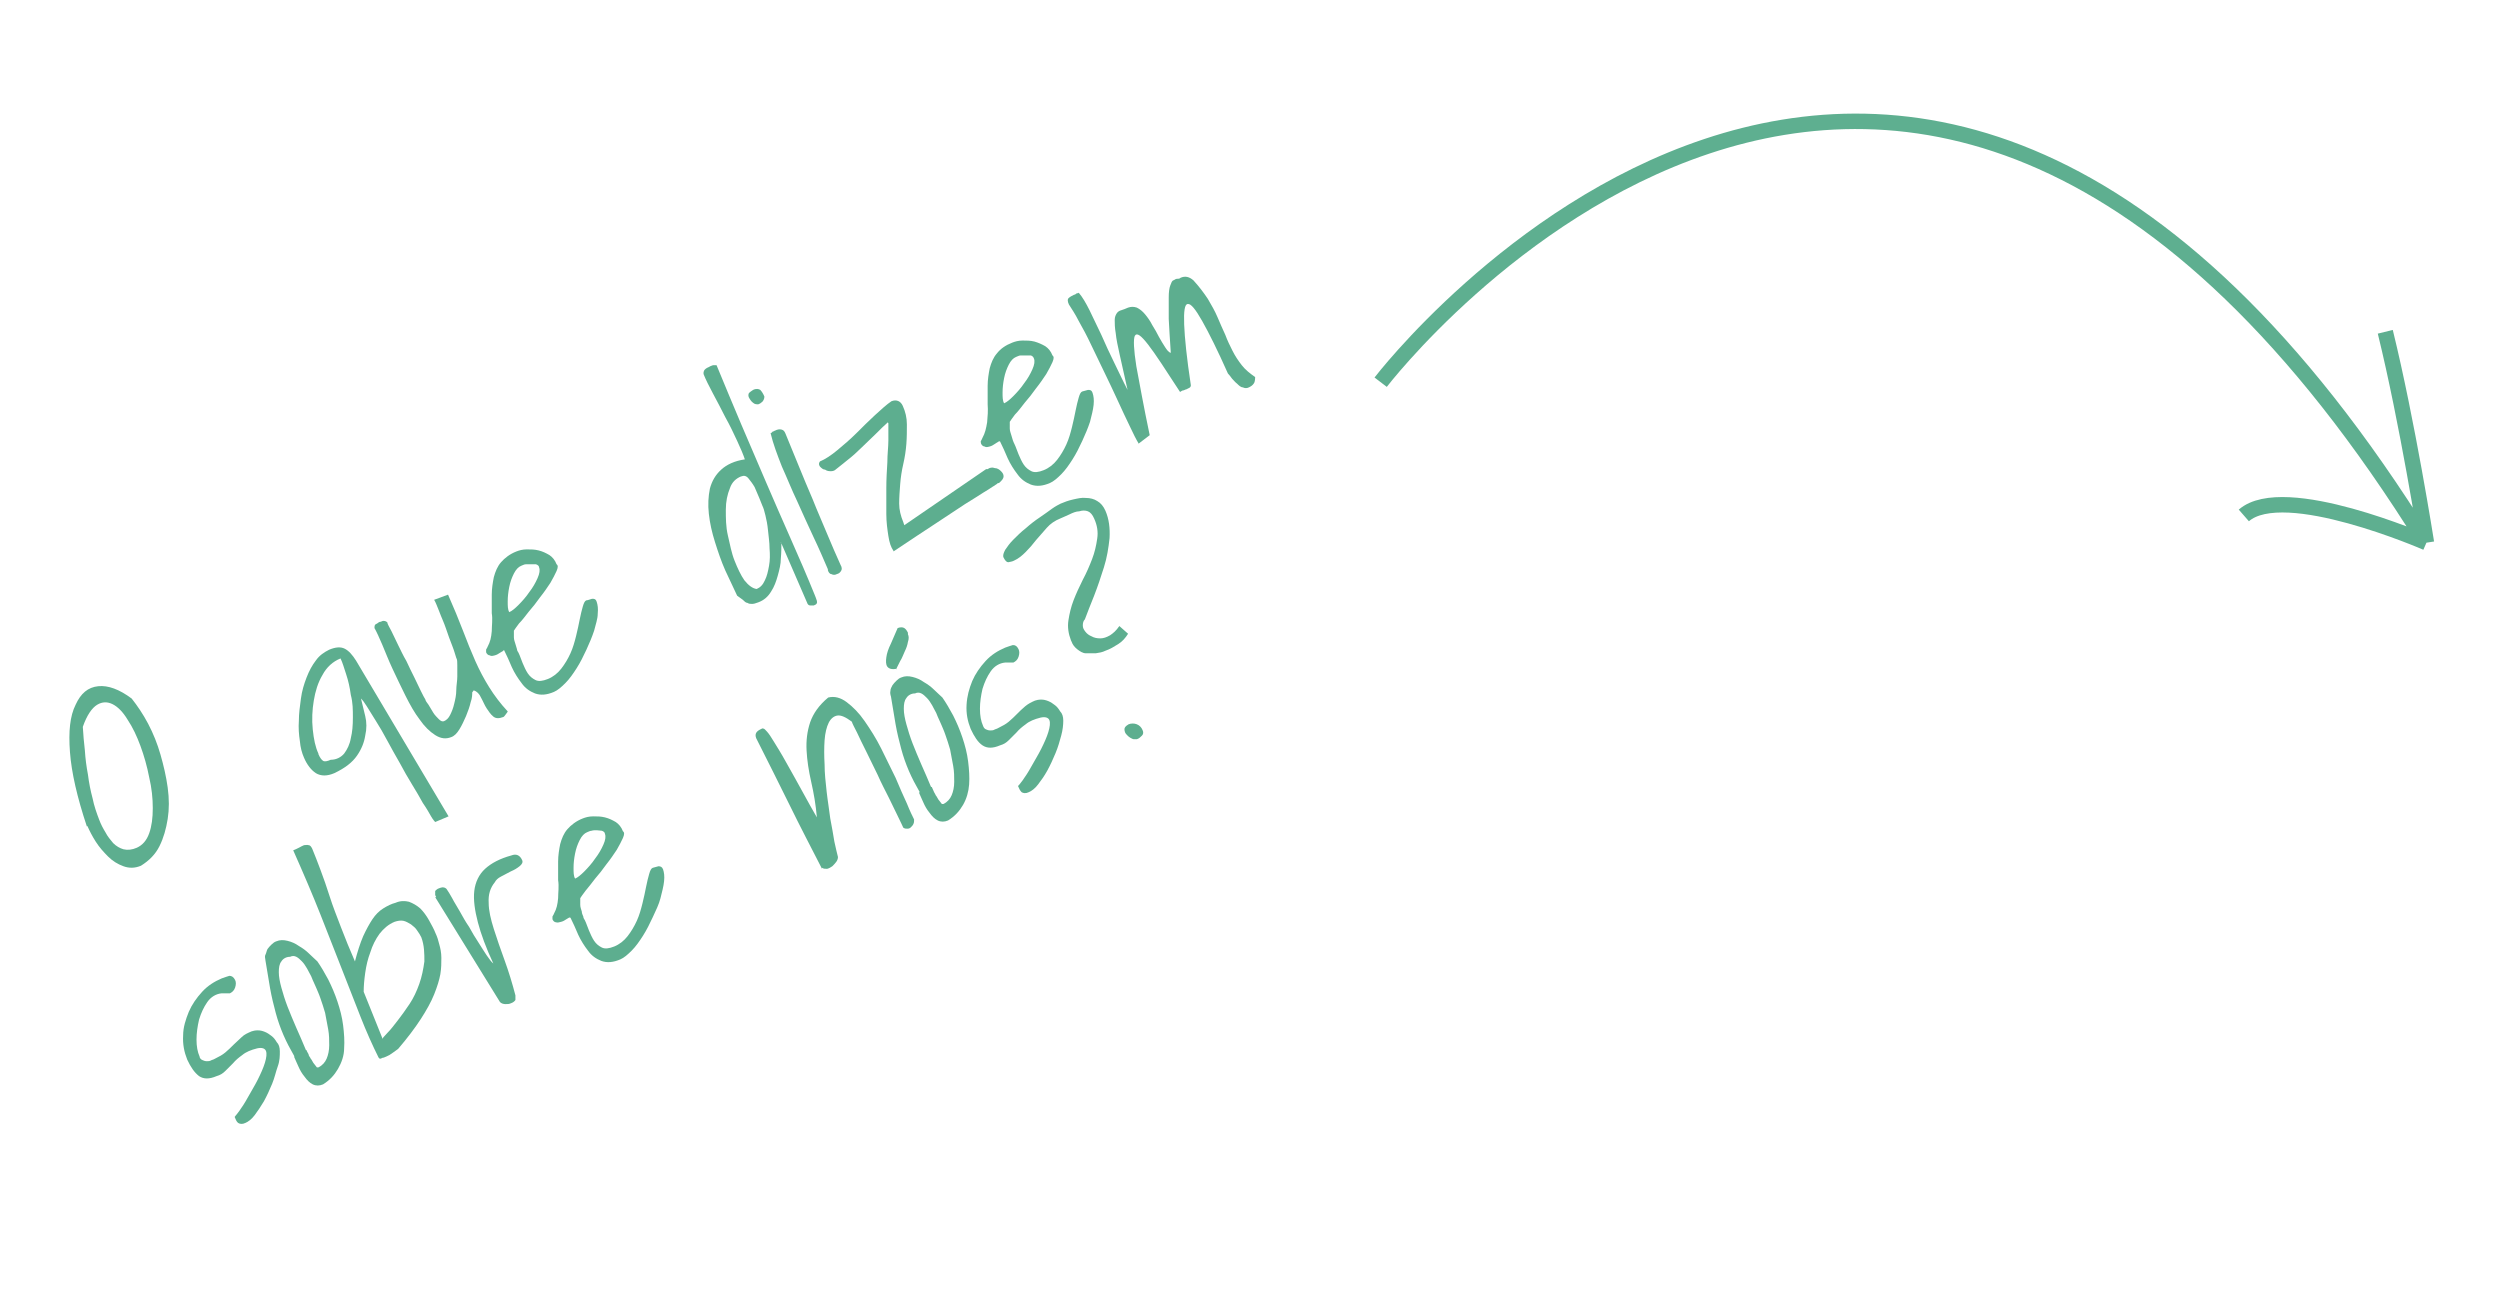<?xml version="1.0" encoding="UTF-8"?>
<svg id="Layer_1" xmlns="http://www.w3.org/2000/svg" width="486" height="253" version="1.1" viewBox="0 0 486 253">
  <!-- Generator: Adobe Illustrator 29.7.1, SVG Export Plug-In . SVG Version: 2.1.1 Build 8)  -->
  <path d="M268.4,74.3s101.4-132.7,203.2,31.2M471.7,105.5s-27.7-12.1-35.5-5.3M471.7,105.5s-3.7-23.5-8-41" fill="none" stroke="#5eaf90" stroke-width="3"/>
  <g>
    <path d="M16.9,160.7c-1.9-5.7-3-10.5-3.3-14.5s0-7,1.1-9.2c1-2.2,2.4-3.4,4.4-3.6,1.9-.2,4.1.6,6.5,2.4,1.1,1.4,2.2,3,3.2,4.9s1.8,3.9,2.4,6,1.1,4.2,1.4,6.4c.3,2.2.3,4.2,0,6.1-.3,1.9-.8,3.7-1.6,5.3s-2,2.8-3.6,3.8c-1.2.5-2.3.5-3.4.1s-2.1-1-3-1.9-1.7-1.8-2.4-2.9-1.2-2.1-1.6-3h-.1ZM19.3,159.4c.3.8.7,1.6,1.2,2.4.4.8,1,1.5,1.5,2.1.6.6,1.3,1,2,1.2.8.2,1.7.1,2.6-.3,1.1-.5,1.9-1.4,2.4-2.8.5-1.4.7-3,.7-4.9s-.2-3.9-.7-6c-.4-2.1-1-4.2-1.7-6.1-.7-1.9-1.5-3.6-2.5-5.1-.9-1.5-1.9-2.5-2.9-3s-2-.5-3,.1-2,2-2.8,4.3c.1,1.5.2,3,.4,4.6.1,1.6.3,3.1.6,4.7.2,1.6.5,3.1.9,4.6.3,1.5.8,2.9,1.3,4.2Z" fill="#5dae8f"/>
    <path d="M70.2,135.9c.2.9.5,2,.8,3.3.3,1.2.3,2.5,0,3.8-.2,1.3-.7,2.6-1.6,3.9-.9,1.3-2.3,2.4-4.4,3.4-1.4.6-2.6.6-3.6,0-.9-.6-1.7-1.6-2.3-3-.4-.9-.7-2-.8-3.2-.2-1.3-.3-2.6-.2-4,0-1.4.2-2.8.4-4.3s.6-2.8,1.1-4.1,1.1-2.4,1.8-3.3c.7-1,1.6-1.6,2.6-2.1,1.2-.5,2.2-.6,3-.2s1.5,1.2,2.2,2.3l18,30.3-2.6,1.1c0,0-.4-.4-.8-1.1-.4-.7-.9-1.6-1.6-2.6-.6-1.1-1.3-2.3-2.1-3.6s-1.6-2.7-2.4-4.2c-.8-1.4-1.6-2.8-2.4-4.3s-1.5-2.7-2.2-3.8-1.3-2.1-1.8-2.9c-.5-.8-.9-1.3-1.1-1.5h0ZM61.9,146.6c.3.7.6,1.1.9,1.3.3.2.8.1,1.5-.2,1.1,0,2-.5,2.6-1.2.6-.8,1.1-1.8,1.3-3,.3-1.2.4-2.5.4-4s0-2.9-.4-4.4c-.2-1.5-.5-2.8-.9-4s-.7-2.3-1.1-3.1c-1.5.6-2.7,1.7-3.5,3.2-.9,1.5-1.4,3.2-1.7,5s-.4,3.7-.2,5.6.5,3.4,1.1,4.7h0Z" fill="#5dae8f"/>
    <path d="M91.8,134.6c0,.4,0,1.1-.3,1.9-.2.9-.5,1.7-.9,2.7-.4.9-.8,1.8-1.3,2.6s-1,1.3-1.6,1.5c-1,.4-2,.3-3.1-.4s-2.1-1.7-3-3c-1-1.3-1.9-2.9-2.8-4.7s-1.7-3.5-2.5-5.2-1.4-3.3-2-4.7c-.6-1.4-1.1-2.5-1.5-3.2,0-.4,0-.6.3-.8.2,0,.4-.3.7-.4.3,0,.5-.2.7-.2s.5,0,.8.3c0,.3.4.9.8,1.7.4.8.8,1.7,1.3,2.7s1,2.1,1.6,3.1c.5,1.1,1,2.1,1.5,3.1s.9,1.9,1.3,2.7.7,1.4.9,1.7c0,.2.3.6.6,1,.3.5.6,1,.9,1.5s.7.9,1.1,1.3c.4.4.7.5,1,.4.5-.2.9-.6,1.2-1.2s.6-1.3.8-2.2c.2-.8.4-1.7.4-2.6s.2-1.8.2-2.7v-2.2c0-.6,0-1.1-.2-1.4-.2-.6-.4-1.4-.8-2.4s-.8-2.1-1.2-3.3c-.4-1.2-.9-2.2-1.3-3.3-.4-1-.7-1.8-1-2.3l2.7-1c1.1,2.5,2.1,4.9,2.9,7s1.6,4.1,2.4,5.9c.8,1.8,1.7,3.5,2.7,5.1s2.2,3.2,3.6,4.7c0,.1-.2.3-.4.6-.2.3-.4.5-.5.5-.8.3-1.4.3-1.9-.1-.5-.4-.9-1-1.3-1.6s-.7-1.4-1.1-2.1c-.3-.7-.8-1.2-1.4-1.4l-.3.4Z" fill="#5dae8f"/>
    <path d="M97.9,126.5c0,0-.4.2-.7.4-.3.2-.6.4-1,.5s-.7.2-1,0c-.3,0-.6-.3-.7-.6,0-.2,0-.4,0-.5s.2-.3.3-.6c.5-.9.7-1.8.8-3,0-1.1.2-2.3,0-3.5v-3.6c0-1.2.2-2.4.4-3.4.3-1.1.7-2.1,1.4-2.9s1.7-1.6,3-2.1c.5-.2,1.2-.4,2-.4s1.5,0,2.3.2,1.4.5,2.1.9c.6.4,1.1,1,1.4,1.8.3.2.3.6,0,1.3-.3.7-.7,1.4-1.2,2.3-.6.9-1.2,1.8-2,2.8-.7,1-1.5,2-2.2,2.8-.7.9-1.3,1.7-1.9,2.3-.5.7-.9,1.2-1,1.4v1.3c0,.5.2.9.3,1.3s.2.7.3,1c0,.3.2.5.3.7.3.6.5,1.3.8,2,.3.7.6,1.4,1,2s.9,1,1.5,1.3,1.4.2,2.4-.2,1.9-1.1,2.6-2,1.3-1.9,1.8-3c.5-1.1.8-2.2,1.1-3.4.3-1.2.5-2.2.7-3.2s.4-1.8.6-2.5.4-1.1.7-1.2c.3,0,.7-.2,1.1-.3.4,0,.7,0,.9.6.2.6.3,1.3.2,2.3,0,1-.4,2.1-.7,3.3-.4,1.2-.9,2.4-1.5,3.7-.6,1.3-1.2,2.5-1.9,3.6-.7,1.1-1.4,2.1-2.2,2.9-.8.8-1.5,1.4-2.2,1.7-1.4.6-2.6.7-3.7.3-1-.4-1.9-1-2.6-2-.7-.9-1.4-2-1.9-3.1-.5-1.2-1-2.3-1.5-3.3h-.2ZM101.3,110c-.5.2-1,.7-1.4,1.5s-.7,1.6-.9,2.6c-.2,1-.3,1.9-.3,2.8s0,1.6.3,2.1c.5-.2,1.1-.7,1.8-1.4s1.5-1.6,2.1-2.5c.7-.9,1.2-1.8,1.6-2.7.4-.9.5-1.6.3-2.1,0-.3-.3-.5-.6-.6-.3,0-.6,0-1,0s-.7,0-1,0c-.3,0-.6.2-.9.3Z" fill="#5dae8f"/>
    <path d="M151.9,105.5c0,.9,0,1.9-.1,3,0,1.2-.3,2.3-.6,3.4s-.7,2.2-1.3,3.1c-.6,1-1.4,1.7-2.5,2.1-.5.2-.9.3-1.2.3s-.6,0-.9-.2c-.3,0-.6-.3-.9-.6-.3-.2-.7-.5-1.1-.8-.7-1.5-1.5-3.2-2.3-4.9-.8-1.8-1.4-3.6-2-5.5s-1-3.7-1.2-5.5-.1-3.4.2-4.9c.4-1.5,1.1-2.7,2.2-3.7,1.1-1,2.6-1.7,4.6-2-.3-.9-.8-2.1-1.5-3.6s-1.4-3-2.3-4.6c-.8-1.6-1.6-3.1-2.4-4.6-.8-1.5-1.4-2.7-1.8-3.7-.1-.3,0-.6.1-.8s.5-.5.8-.6c.3-.2.6-.3.9-.4.3,0,.5,0,.7,0,1.6,3.9,3.2,7.7,4.8,11.5,1.6,3.7,3.2,7.5,4.8,11.2s3.2,7.4,4.8,11,3.2,7.3,4.7,11c.1.3.3.7.4,1.1.1.4,0,.7-.6.9-.2,0-.4,0-.6,0-.2,0-.4,0-.6-.3l-5.2-12v.2ZM144.1,92.6c-1,.4-1.8,1.1-2.2,2.3-.5,1.2-.8,2.6-.8,4.2s0,3.3.4,5,.7,3.4,1.3,4.9,1.2,2.8,1.9,3.8c.8,1,1.6,1.6,2.4,1.7.7-.3,1.2-.8,1.6-1.7.4-.8.6-1.7.8-2.8s.2-2.2.1-3.4c0-1.2-.2-2.4-.3-3.5s-.3-2.1-.5-2.9c-.2-.9-.4-1.5-.6-1.9-.1-.3-.3-.8-.6-1.5s-.6-1.4-.9-2.1c-.4-.7-.8-1.2-1.2-1.7s-.9-.6-1.3-.4h0Z" fill="#5dae8f"/>
    <path d="M145.6,77.3c-.2-.4-.1-.7,0-.9.2-.2.5-.4.8-.6.6-.3,1.1-.2,1.4,0,.3.3.6.8.8,1.3,0,.4-.2.8-.4,1s-.5.4-.8.5c-.3,0-.7,0-1-.3-.3-.2-.6-.6-.9-1.2h0ZM161,110.8c-.9-2.1-1.8-4.2-2.9-6.5-1-2.2-2.1-4.5-3.1-6.8-1.1-2.3-2-4.6-3-6.8-.9-2.3-1.7-4.4-2.2-6.5,0,0,.2,0,.4-.3.2,0,.4-.2.5-.2.4-.2.8-.3,1.2-.2s.6.3.8.8c.8,1.9,1.6,3.9,2.5,6.1s1.8,4.4,2.8,6.7c.9,2.3,1.9,4.5,2.8,6.7s1.8,4.2,2.6,6c.3.5.3.9.1,1.2s-.4.5-.8.6c-.4.2-.7.2-1.1,0-.3,0-.6-.4-.7-.9h0Z" fill="#5dae8f"/>
    <path d="M173.7,107.1c-.5-.7-.8-1.6-1-2.9s-.4-2.7-.4-4.3v-5c0-1.7.1-3.4.2-5,0-1.6.2-3,.2-4.3v-3h0v-.3q0,0-.1-.2h0c-.7.6-1.5,1.4-2.4,2.3s-1.8,1.7-2.7,2.6-1.8,1.7-2.7,2.4-1.7,1.4-2.5,2c0,0-.3.2-.7.2s-.8,0-1.2-.3c-.4,0-.7-.3-1-.6-.2-.3-.3-.6,0-1,1-.4,2.2-1.2,3.4-2.2s2.5-2.1,3.7-3.3c1.2-1.2,2.4-2.4,3.6-3.5,1.2-1.1,2.3-2.1,3.2-2.7,1-.4,1.8,0,2.2.9.5,1.1.8,2.3.8,3.6s0,2.5-.1,3.8-.3,2.6-.6,3.9-.5,2.6-.6,3.9-.2,2.6-.2,3.8.3,2.4.8,3.6l.2.6,15.9-10.9h.3c.4-.3.9-.4,1.4-.2.5,0,.9.3,1.2.6.3.3.5.6.5,1s-.3.8-.9,1.3c-.1,0-.3,0-.4.2-.1,0-.4.3-.8.5-.4.3-1.1.7-1.9,1.2-.8.5-2,1.3-3.5,2.2-1.5,1-3.3,2.2-5.6,3.7s-5,3.3-8.3,5.5h0Z" fill="#5dae8f"/>
    <path d="M194.1,85.9c-.1,0-.4.2-.7.4-.3.2-.6.4-1,.5s-.7.2-1,0c-.3,0-.6-.3-.7-.6,0-.2-.1-.4,0-.5,0,0,.2-.3.3-.6.5-.9.7-1.8.9-3,.1-1.1.2-2.3.1-3.5v-3.6c0-1.2.2-2.4.4-3.4.3-1.1.7-2.1,1.4-2.9.7-.9,1.7-1.6,3-2.1.5-.2,1.2-.4,2-.4s1.5,0,2.3.2c.7.2,1.4.5,2.1.9.6.4,1.1,1,1.4,1.8.3.2.3.6,0,1.3-.3.7-.7,1.4-1.2,2.3-.6.9-1.2,1.8-2,2.8-.7,1-1.5,2-2.2,2.8-.7.9-1.3,1.7-1.9,2.3-.5.7-.9,1.2-1,1.4v1.3c0,.5.2.9.3,1.3s.2.7.3,1,.2.5.3.7c.3.6.5,1.3.8,2s.6,1.4,1,2,.9,1,1.5,1.3,1.4.2,2.4-.2c1-.4,1.9-1.1,2.6-2,.7-.9,1.3-1.9,1.8-3s.8-2.2,1.1-3.4c.3-1.2.5-2.2.7-3.2s.4-1.8.6-2.5.4-1.1.7-1.2.7-.2,1.1-.3c.4,0,.7,0,.9.6.2.6.3,1.3.2,2.3s-.4,2.1-.7,3.3c-.4,1.2-.9,2.4-1.5,3.7-.6,1.3-1.2,2.5-1.9,3.6s-1.4,2.1-2.2,2.9-1.5,1.4-2.2,1.7c-1.4.6-2.6.7-3.7.3-1-.4-1.9-1-2.6-2-.7-.9-1.4-2-1.9-3.1-.5-1.2-1-2.3-1.5-3.3h-.3ZM197.5,69.4c-.5.2-1,.7-1.4,1.5s-.7,1.6-.9,2.6-.3,1.9-.3,2.8,0,1.6.3,2.1c.5-.2,1.1-.7,1.8-1.4.7-.7,1.5-1.6,2.1-2.5.7-.9,1.2-1.8,1.6-2.7.4-.9.5-1.6.3-2.1-.1-.3-.3-.5-.6-.6-.3,0-.6,0-1,0s-.7,0-1,0c-.3,0-.6.2-.9.3h0Z" fill="#5dae8f"/>
    <path d="M221.4,86.3c-.5-.8-1.1-2-1.8-3.5s-1.5-3.1-2.3-4.9-1.7-3.6-2.6-5.5c-.9-1.9-1.8-3.7-2.6-5.4-.8-1.7-1.6-3.2-2.4-4.6-.7-1.4-1.4-2.4-1.9-3.2-.3-.6-.3-1.1,0-1.3.2-.2.6-.4,1-.6,0,0,.2,0,.4-.2s.4,0,.5-.2c.7.8,1.4,2,2.1,3.4.7,1.5,1.5,3.1,2.3,4.8.8,1.8,1.6,3.6,2.5,5.4s1.7,3.6,2.6,5.3c-.6-2.7-1.1-4.9-1.5-6.7-.4-1.8-.7-3.2-.8-4.3-.2-1.1-.2-2-.2-2.6s.2-1,.4-1.3.5-.5.9-.6.8-.3,1.3-.5c.6-.2,1.1-.2,1.7,0,.6.3,1.1.7,1.6,1.3s1,1.3,1.4,2.1c.5.8.9,1.5,1.3,2.3.4.7.8,1.4,1.2,2s.7,1,1.1,1.1c-.2-2.7-.3-4.9-.4-6.6v-4.2c0-1,.1-1.8.3-2.3s.3-.9.6-1,.4-.3.7-.3.5,0,.7-.2c.9-.4,1.7-.2,2.5.5,1.1,1.2,2,2.4,2.8,3.6.7,1.2,1.4,2.4,1.9,3.6.5,1.2,1,2.3,1.5,3.4.4,1.1.9,2.1,1.4,3.1s1.1,1.9,1.8,2.8,1.6,1.6,2.6,2.3c0,.6-.1,1.1-.3,1.3-.2.3-.5.5-.9.7s-.8.2-1.2,0c-.4,0-.8-.4-1.1-.7-.4-.3-.7-.7-1-1-.3-.4-.5-.7-.8-1-2-4.5-3.7-7.9-5-10.2s-2.2-3.4-2.8-3.3c-.6,0-.8,1.4-.7,4s.5,6.5,1.3,11.8c0,.2-.1.4-.3.5l-.6.3c-.2,0-.4.2-.6.2s-.4.2-.6.3c-2.8-4.3-4.8-7.4-6.2-9.2-1.4-1.8-2.2-2.4-2.6-1.7-.3.7-.2,2.7.3,5.9.6,3.2,1.4,7.7,2.6,13.4l-2.1,1.6h0Z" fill="#5dae8f"/>
    <path d="M45.7,217s.3-.3.8-1,1.1-1.6,1.7-2.7c.6-1.1,1.3-2.2,1.9-3.4.6-1.2,1.1-2.3,1.4-3.3.3-1,.4-1.8.2-2.3s-.8-.7-1.7-.5c-1.2.3-2.2.7-2.9,1.3-.7.5-1.3,1-1.8,1.6l-1.5,1.5c-.5.5-1,.8-1.7,1-1.4.6-2.5.6-3.4,0-.9-.7-1.6-1.7-2.3-3.2-.6-1.5-.9-3-.8-4.7,0-1.6.5-3.1,1.1-4.6.6-1.4,1.5-2.7,2.6-3.9s2.4-2,3.8-2.6c.6-.2,1.1-.4,1.5-.5.4,0,.8.2,1.1.8.2.4.2.9,0,1.5s-.6.9-1,1.1h-1.6c-1.1.1-2.1.7-2.8,1.7s-1.2,2.1-1.6,3.4c-.3,1.3-.5,2.6-.5,3.9s.2,2.4.6,3.3c0,.3.3.6.6.7.2.1.5.2.8.2s.6,0,.9-.2c.3-.1.6-.2.9-.4.6-.3,1.2-.6,1.8-1.1s1.1-1,1.6-1.5,1.1-1,1.6-1.5,1.2-.8,1.9-1.1c.3-.1.7-.2,1.2-.2s.9.1,1.4.3.9.5,1.3.8.7.7,1,1.2c.4.4.6,1,.6,1.8s0,1.8-.4,2.9-.6,2.2-1.1,3.4-1,2.3-1.6,3.4c-.6,1-1.2,1.9-1.8,2.7s-1.3,1.3-1.8,1.5c-.6.3-1.1.2-1.4,0s-.5-.7-.7-1.2h.1Z" fill="#5dae8f"/>
    <path d="M57.2,205.3c-.8-1.4-1.5-2.7-2.1-4.1-.6-1.4-1.1-2.8-1.5-4.3s-.8-3.1-1.1-4.8-.6-3.5-.9-5.4c0-.3-.2-.7,0-1.1s.2-.7.4-1.1c.2-.3.5-.6.8-.9s.6-.5.9-.6c.7-.3,1.4-.3,2.2-.1s1.5.5,2.2,1c.7.4,1.4.9,2,1.5s1.2,1.1,1.6,1.5c.7,1,1.4,2.2,2.1,3.5.7,1.4,1.3,2.8,1.8,4.3s.9,3,1.1,4.6.3,3.1.2,4.5c0,1.4-.5,2.8-1.2,4s-1.6,2.2-2.9,3c-.7.3-1.4.3-2,0s-1.1-.8-1.6-1.5c-.5-.6-.9-1.3-1.2-2s-.6-1.3-.8-1.8v-.2ZM59.6,204.1c0,.3.3.6.4.9,0,.3.3.5.4.8.2.2.3.5.5.8s.5.6.7.9h.3c.8-.4,1.3-1,1.6-1.7s.5-1.6.5-2.6,0-2-.2-3.1-.4-2.2-.6-3.2c-.3-1-.6-2-.9-2.8-.3-.9-.6-1.5-.8-2l-.4-.9c-.2-.4-.4-.9-.6-1.4-.3-.5-.5-1-.8-1.5s-.6-1-1-1.4-.7-.7-1.1-.9c-.4-.2-.8-.2-1.2,0-.8,0-1.4.4-1.7.9-.4.5-.5,1.2-.5,2.1s.2,1.9.5,3,.7,2.4,1.2,3.7,1.1,2.7,1.7,4.1c.6,1.4,1.3,2.9,1.9,4.4h0Z" fill="#5dae8f"/>
    <path d="M73.6,205.6c-1.2-2.4-2.4-5.1-3.5-7.9-1.1-2.8-2.3-5.9-3.6-9.2-1.3-3.3-2.7-6.9-4.2-10.7s-3.3-8-5.3-12.5c.3-.1.7-.3,1.1-.5.4-.2.7-.4,1-.5.3,0,.6-.1.9,0,.3,0,.5.3.7.7.5,1.2,1,2.5,1.6,4.1s1.2,3.3,1.8,5.2,1.4,3.9,2.2,6c.8,2.1,1.7,4.3,2.7,6.6.5-1.9,1-3.5,1.6-4.9.6-1.3,1.2-2.4,1.8-3.3.6-.9,1.3-1.6,2.1-2.1.8-.5,1.6-.9,2.4-1.1.9-.4,1.8-.4,2.6-.2.8.3,1.5.7,2.2,1.3.6.6,1.2,1.4,1.7,2.3.5.9,1,1.8,1.3,2.6.3.6.5,1.3.7,2.1.2.7.4,1.6.4,2.6s0,2-.2,3.2c-.2,1.1-.6,2.4-1.2,3.9s-1.5,3.1-2.6,4.8-2.6,3.7-4.4,5.8c-.7.5-1.2.9-1.7,1.2-.4.2-.8.4-1.1.5-.3,0-.5.2-.6.2h-.2l-.2-.2ZM74.4,201.9c0-.2.5-.6,1-1.2.6-.6,1.2-1.4,1.9-2.3.7-.9,1.5-2,2.3-3.2s1.4-2.5,1.9-3.9.8-2.9,1-4.4c0-1.5,0-3.1-.6-4.7-.2-.4-.5-.9-.8-1.3-.3-.5-.7-.8-1.2-1.2-.5-.3-1-.6-1.5-.7-.5-.1-1.1,0-1.7.2-1.2.5-2.1,1.3-2.9,2.3-.8,1.1-1.4,2.3-1.8,3.6-.5,1.3-.8,2.6-1,4s-.3,2.6-.3,3.7l3.7,9.2h0Z" fill="#5dae8f"/>
    <path d="M84.8,174.4l-.2-.4c0-.3,0-.6,0-.8.2-.2.4-.4.7-.5.3-.1.5-.2.7-.2s.5,0,.8.3c.3.4.7,1.1,1.1,1.8.4.8,1,1.7,1.5,2.6s1.1,2,1.8,3c.6,1.1,1.2,2.1,1.8,3,.6.9,1.1,1.8,1.6,2.5s.9,1.3,1.3,1.6c-1.4-3-2.4-5.7-3-8s-.9-4.4-.7-6.1c.2-1.7.9-3.2,2.1-4.3s2.9-2,5.1-2.6c1-.4,1.7,0,2.1.9.2.4,0,.8-.5,1.2s-1,.7-1.7,1c-.6.3-1.3.7-1.9,1s-1,.7-1.2,1.1c-.9,1.1-1.3,2.4-1.2,4,0,1.5.4,3.2,1,5.1.6,1.9,1.3,3.9,2.1,6.1s1.5,4.5,2.1,6.8c0,.3,0,.6,0,.9-.2.3-.5.5-.8.6-.4.2-.7.2-1.1.2s-.8-.1-1.1-.4l-12.6-20.4h.2Z" fill="#5dae8f"/>
    <path d="M110.8,178.3c0,0-.4.2-.7.4-.3.2-.6.4-1,.5s-.7.2-1,.1c-.3,0-.6-.3-.7-.6,0-.2,0-.4,0-.5,0-.1.2-.3.3-.6.5-.9.7-1.8.8-3,0-1.1.2-2.3,0-3.5v-3.6c0-1.2.2-2.4.4-3.4.3-1.1.7-2.1,1.4-2.9s1.7-1.6,3-2.1c.5-.2,1.2-.4,2-.4s1.5,0,2.3.2,1.4.5,2.1.9c.6.4,1.1,1,1.4,1.8.3.2.3.6,0,1.3s-.7,1.4-1.2,2.3c-.6.9-1.2,1.8-2,2.8-.7,1-1.5,2-2.2,2.8-.7.9-1.3,1.7-1.9,2.4-.5.7-.9,1.2-1,1.4v1.3c0,.5.2.9.3,1.3,0,.4.2.7.3,1,0,.3.2.5.3.7.3.6.5,1.3.8,2s.6,1.4,1,2,.9,1,1.5,1.3,1.4.2,2.4-.2,1.9-1.1,2.6-2,1.3-1.9,1.8-3,.8-2.2,1.1-3.4c.3-1.2.5-2.2.7-3.2s.4-1.8.6-2.5.4-1.1.7-1.2c.3-.1.7-.2,1.1-.3.4,0,.7.1.9.6.2.6.3,1.3.2,2.3s-.4,2.1-.7,3.3-.9,2.4-1.5,3.7-1.2,2.5-1.9,3.6c-.7,1.1-1.4,2.1-2.2,2.9-.8.8-1.5,1.4-2.2,1.7-1.4.6-2.6.7-3.7.3-1-.4-1.9-1-2.6-2-.7-.9-1.4-2-1.9-3.1-.5-1.2-1-2.3-1.5-3.3h-.2ZM114.1,161.8c-.5.2-1,.7-1.4,1.5s-.7,1.6-.9,2.6-.3,1.9-.3,2.8,0,1.6.3,2.1c.5-.2,1.1-.7,1.8-1.4.7-.7,1.5-1.6,2.1-2.5.7-.9,1.2-1.8,1.6-2.7s.5-1.6.3-2.1c0-.3-.3-.5-.6-.6-.3,0-.6-.1-1-.1s-.7,0-1,.1c-.3,0-.6.2-.9.3h0Z" fill="#5dae8f"/>
    <path d="M159.8,168.9c-2.1-4.1-4.3-8.3-6.3-12.4-2.1-4.2-4.2-8.5-6.5-13-.3-.8,0-1.3.8-1.7l.4-.2s.3,0,.5.2.6.6,1,1.2c.4.6,1,1.6,1.8,2.9.8,1.3,1.7,3,2.9,5.1s2.6,4.8,4.4,7.9c-.2-2.4-.6-4.7-1.1-6.9s-.8-4.2-.9-6.1.1-3.7.7-5.5c.6-1.7,1.7-3.3,3.5-4.8,1.2-.3,2.4,0,3.6.9,1.2.9,2.4,2.1,3.5,3.7,1.1,1.6,2.2,3.3,3.2,5.3s1.9,3.9,2.8,5.7c.8,1.9,1.5,3.5,2.2,5,.6,1.5,1.1,2.5,1.4,3.1,0,.3,0,.6-.1.8-.1.3-.3.5-.5.7s-.4.3-.7.3-.5,0-.8-.2c-.1-.3-.5-1-1-2.1-.5-1-1.1-2.3-1.8-3.7s-1.5-2.9-2.2-4.5c-.8-1.6-1.5-3.1-2.2-4.5s-1.3-2.6-1.8-3.7c-.5-1-.9-1.7-1-2.1-1.2-.9-2.1-1.3-2.8-1.2s-1.3.6-1.7,1.4c-.4.8-.7,2-.8,3.4s-.1,3,0,4.7c0,1.7.2,3.5.4,5.3s.5,3.5.7,5.2c.3,1.7.6,3.1.8,4.5.3,1.3.5,2.3.7,3,0,.3-.1.6-.3.9-.2.3-.5.6-.8.9-.3.2-.6.4-1,.5-.4,0-.7,0-1-.2v.2Z" fill="#5dae8f"/>
    <path d="M178.8,154c-.8-1.4-1.5-2.7-2.1-4.1-.6-1.4-1.1-2.8-1.5-4.3s-.8-3.1-1.1-4.8-.6-3.5-.9-5.4c-.1-.3-.2-.7-.1-1.1,0-.4.2-.7.4-1.1.2-.3.5-.6.8-.9.3-.3.6-.5.9-.6.7-.3,1.4-.3,2.2-.1s1.5.5,2.2,1c.7.4,1.4.9,2,1.5s1.2,1.1,1.6,1.5c.7,1,1.4,2.2,2.1,3.5.7,1.4,1.3,2.8,1.8,4.3s.9,3,1.1,4.6c.2,1.6.3,3.1.2,4.5s-.5,2.8-1.2,4-1.6,2.2-2.9,3c-.7.3-1.4.3-2,0s-1.1-.8-1.6-1.5c-.5-.6-.9-1.3-1.2-2s-.6-1.3-.8-1.8v-.2ZM174.3,130c-.9.2-1.5,0-1.8-.4s-.3-1.1-.2-1.8c.1-.8.4-1.7.9-2.7.4-1,.9-2,1.3-3,.5-.2,1-.2,1.3,0s.5.5.7.9v.3c.2.4.2.9,0,1.5-.1.6-.3,1.2-.6,1.8-.3.6-.5,1.3-.9,1.9-.3.6-.6,1.2-.8,1.6h.1ZM181.1,152.9c.1.3.3.6.4.9.1.3.3.5.4.8.2.2.3.5.5.8s.5.6.7.9h.3c.8-.4,1.3-1,1.6-1.7s.5-1.6.5-2.6,0-2-.2-3.1-.4-2.2-.6-3.2c-.3-1-.6-2-.9-2.8-.3-.9-.6-1.5-.8-2l-.4-.9c-.2-.4-.4-.9-.6-1.4-.3-.5-.5-1-.8-1.5s-.6-1-1-1.4-.7-.7-1.1-.9c-.4-.2-.8-.2-1.2,0-.8,0-1.4.4-1.7.9-.4.5-.5,1.2-.5,2.1s.2,1.9.5,3,.7,2.4,1.2,3.7,1.1,2.7,1.7,4.1c.6,1.4,1.3,2.9,1.9,4.4h.1Z" fill="#5dae8f"/>
    <path d="M198,152.7s.3-.3.8-1,1.1-1.6,1.7-2.7c.6-1.1,1.3-2.2,1.9-3.4.6-1.2,1.1-2.3,1.4-3.3.3-1,.4-1.8.2-2.3s-.8-.7-1.7-.5c-1.2.3-2.2.7-2.9,1.3-.7.5-1.3,1-1.8,1.6l-1.5,1.5c-.5.5-1,.8-1.7,1-1.4.6-2.5.6-3.4,0s-1.6-1.7-2.3-3.2c-.6-1.5-.9-3-.8-4.7s.5-3.1,1.1-4.6c.6-1.4,1.5-2.7,2.6-3.9s2.4-2,3.8-2.6c.6-.2,1.1-.4,1.5-.5.5,0,.8.2,1.1.8.2.4.2.9,0,1.5s-.6.9-1,1.1h-1.6c-1.1.1-2.1.7-2.8,1.7s-1.2,2.1-1.6,3.4c-.3,1.3-.5,2.6-.5,3.9s.2,2.4.6,3.3c.1.3.3.6.6.7.2.1.5.2.8.2s.6,0,.9-.2c.3-.1.6-.2.9-.4.6-.3,1.2-.6,1.8-1.1s1.1-1,1.6-1.5,1-1,1.6-1.5,1.2-.8,1.9-1.1c.3-.1.7-.2,1.2-.2s.9.1,1.4.3.9.5,1.3.8.7.7,1,1.2c.4.4.6,1,.6,1.8s-.1,1.8-.4,2.9c-.3,1.1-.6,2.2-1.1,3.4s-1,2.3-1.6,3.4-1.2,1.9-1.8,2.7-1.3,1.3-1.8,1.5c-.6.3-1.1.2-1.4,0-.3-.3-.5-.7-.7-1.2h0Z" fill="#5dae8f"/>
    <path d="M208.2,124.5c-.5-1.3-.7-2.6-.5-3.9s.5-2.6,1-3.9,1.1-2.6,1.8-4c.7-1.3,1.3-2.7,1.8-4s.8-2.6,1-4c.2-1.3,0-2.6-.6-3.9-.3-.7-.7-1.2-1.2-1.4-.5-.2-1.1-.2-1.7,0-.6,0-1.3.3-1.9.6-.7.3-1.3.6-1.8.8-1,.4-1.9,1-2.6,1.8s-1.4,1.6-2.1,2.4c-.6.8-1.3,1.6-2,2.3-.7.7-1.4,1.3-2.3,1.7-.4.2-.7.2-1.1.3-.3,0-.6-.3-.9-.9-.2-.4,0-.9.3-1.5.4-.6.9-1.3,1.6-2,.7-.7,1.5-1.5,2.4-2.2.9-.8,1.8-1.5,2.7-2.1s1.7-1.2,2.4-1.7,1.3-.8,1.7-1c.7-.3,1.5-.6,2.4-.8.9-.2,1.7-.4,2.5-.3.8,0,1.6.2,2.2.6.7.4,1.2,1,1.6,1.9.7,1.6.9,3.4.8,5.3-.2,1.9-.5,3.8-1.1,5.7-.6,1.9-1.2,3.7-1.9,5.5-.7,1.7-1.3,3.3-1.8,4.6-.3.3-.4.7-.4,1.2s.2.8.5,1.2c.3.4.7.7,1.2.9.5.3,1.1.4,1.7.4s1.2-.2,1.9-.6c.6-.4,1.2-.9,1.8-1.8l1.7,1.5c-.5.8-1.1,1.5-1.9,2s-1.6,1-2.5,1.3c-.6.3-1.2.4-1.9.5-.7,0-1.3,0-1.9,0-.6,0-1.2-.4-1.7-.8s-.9-.9-1.1-1.5h0ZM218.8,142.6c-.2-.5-.3-.9-.1-1.2s.4-.4.7-.6c.5-.2,1.1-.2,1.6,0s.9.6,1.1,1.1c.2.4.2.8-.1,1.1s-.6.6-1,.7h-.6c-.2,0-.5-.2-.7-.3s-.4-.3-.6-.5c-.2-.2-.3-.3-.3-.5v.2Z" fill="#5dae8f"/>
  </g>
</svg>